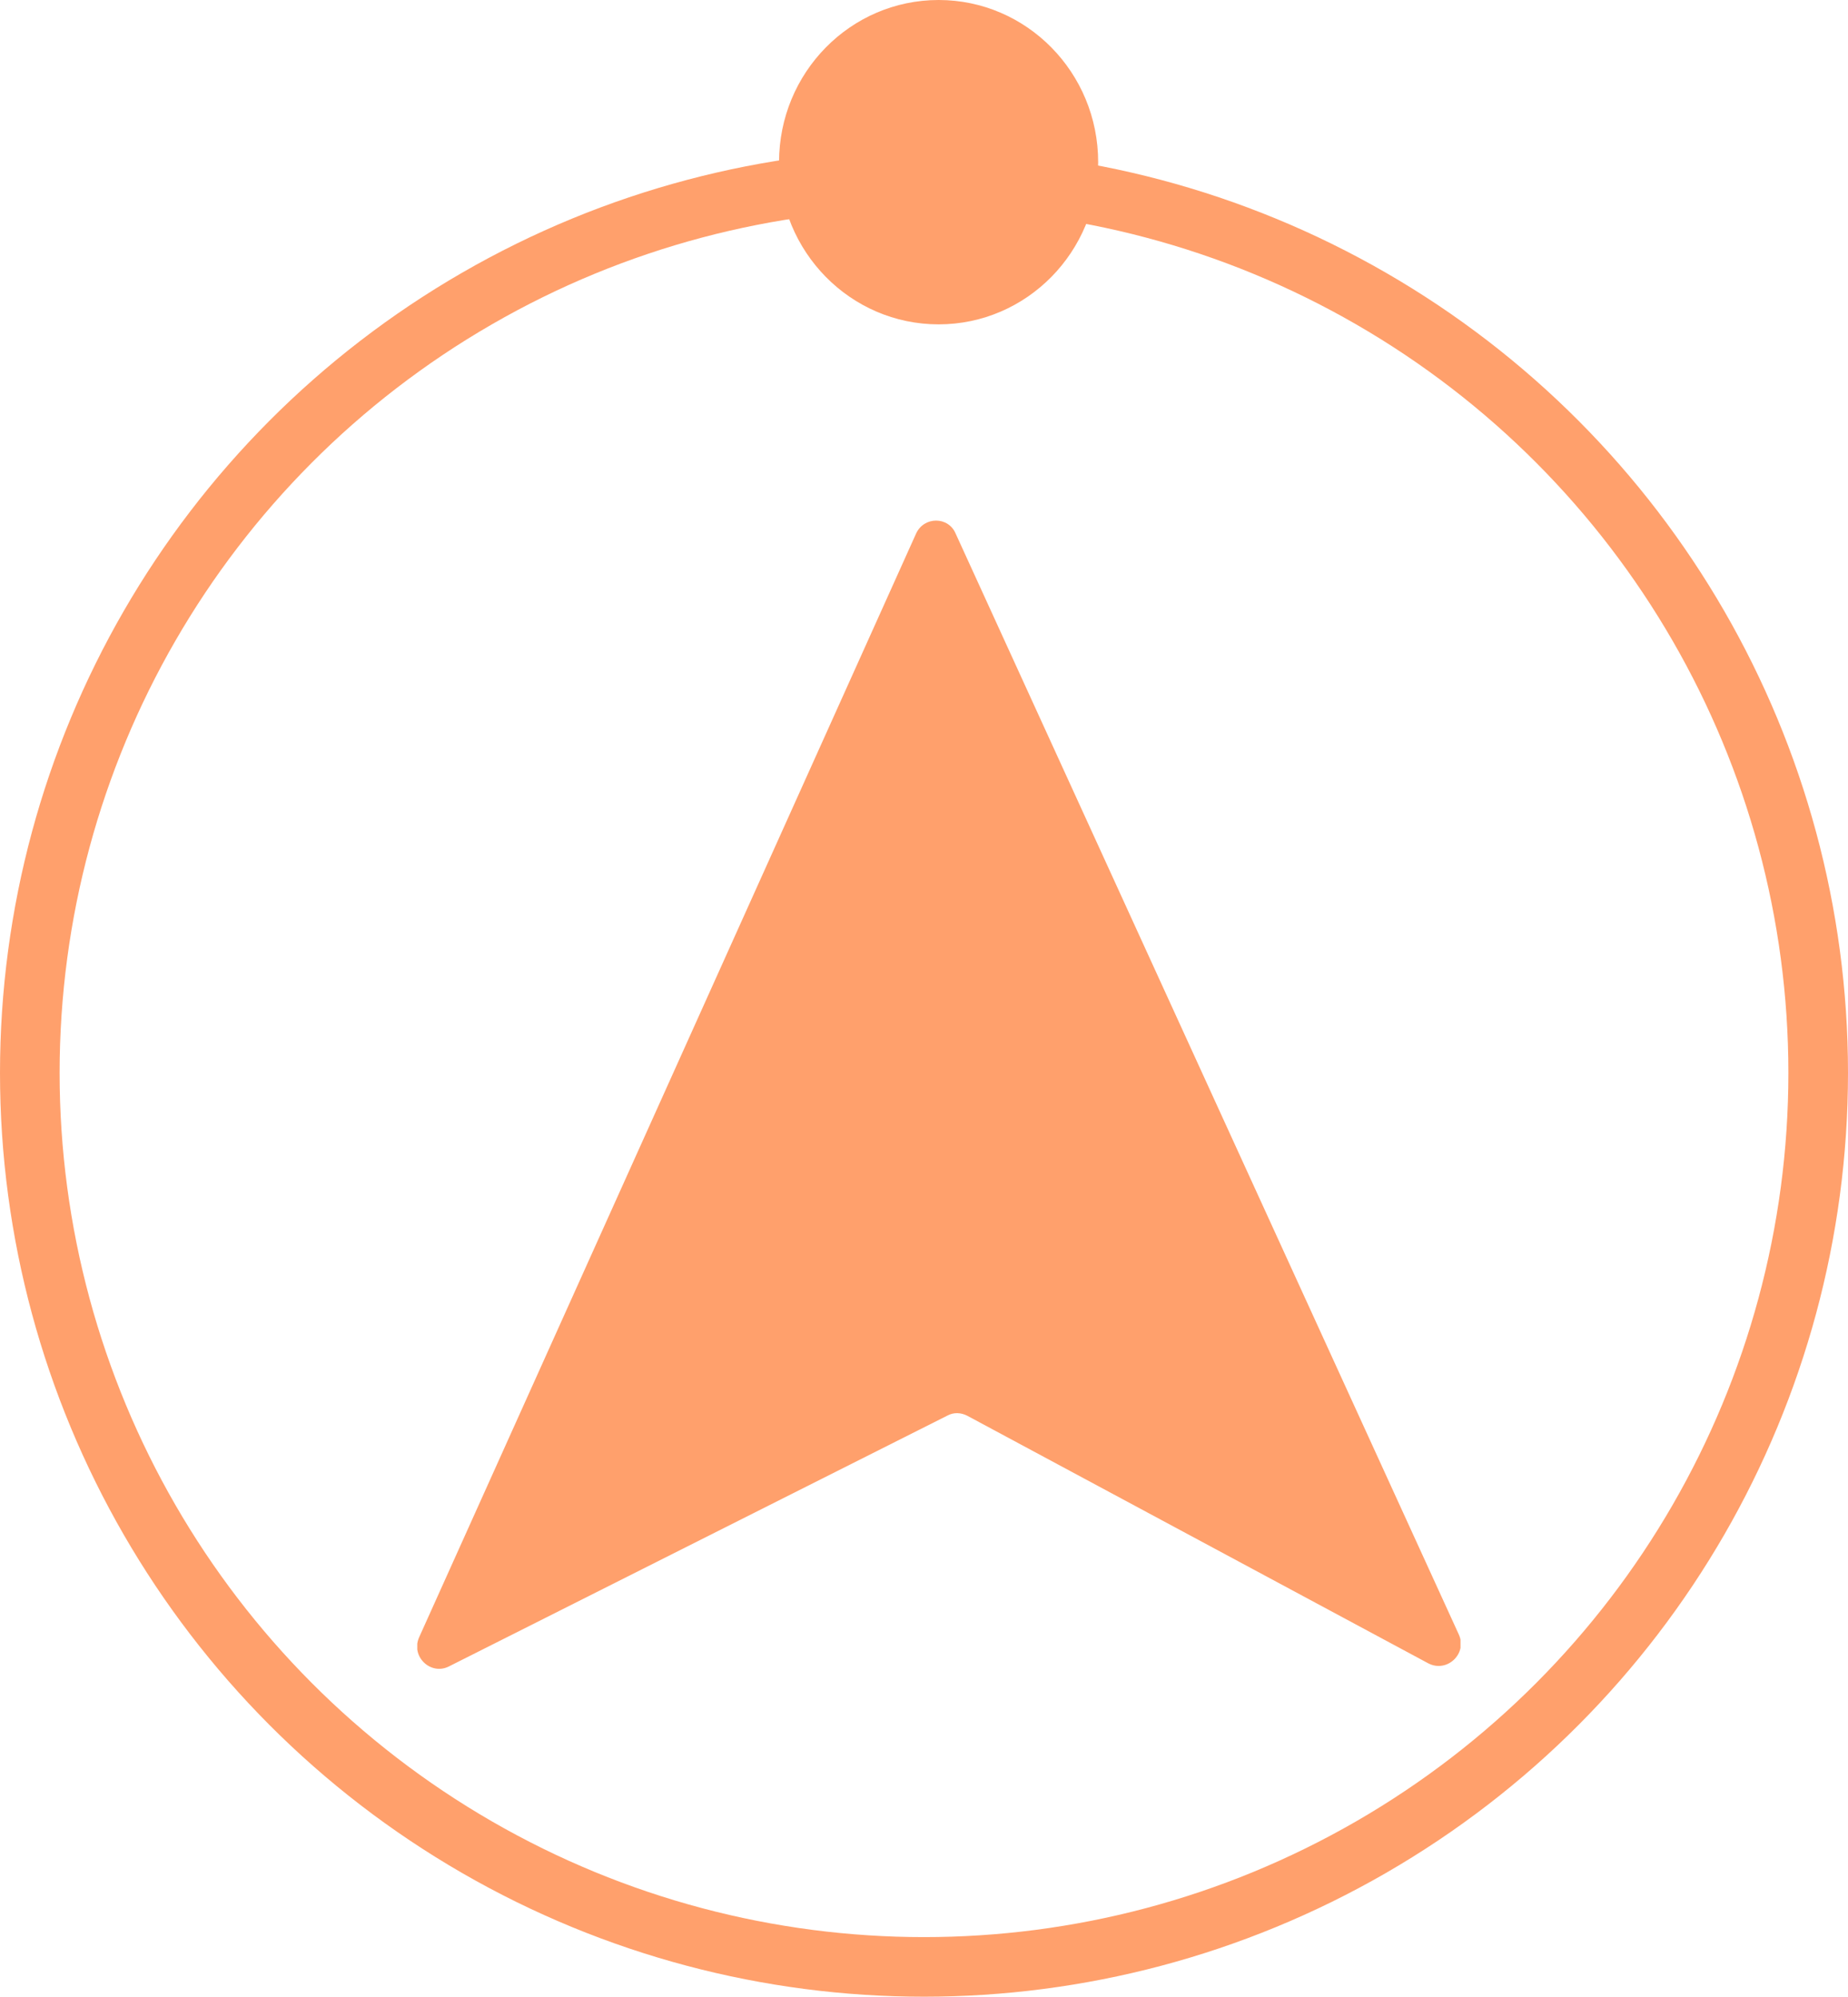<svg xmlns="http://www.w3.org/2000/svg" width="62" height="67" viewBox="0 0 62 67" fill="none"><g clip-path="url(#clip0_31367_60)"><path d="M26.137 5.442C26.137 8.448 28.533 10.884 31.49 10.884C34.446 10.884 36.843 8.448 36.843 5.442C36.843 2.437 34.446 -1.04763e-07 31.49 -2.33995e-07C28.533 -3.63227e-07 26.137 2.437 26.137 5.442Z" fill="#FFA06C"></path><path d="M32.062 17.905L48.939 54.837C49.245 55.481 48.55 56.145 47.917 55.813L32.45 47.505C32.246 47.401 32.001 47.38 31.776 47.505L15.062 55.917C14.45 56.228 13.775 55.585 14.061 54.941L30.734 17.905C30.999 17.323 31.817 17.323 32.062 17.905Z" fill="#FFA06C"></path></g><circle cx="31" cy="36" r="30" stroke="#FFA06C" stroke-width="2"></circle><defs><clipPath id="clip0_31367_60"><rect width="56" height="35" fill="white" transform="translate(49) rotate(90)"></rect></clipPath></defs></svg>